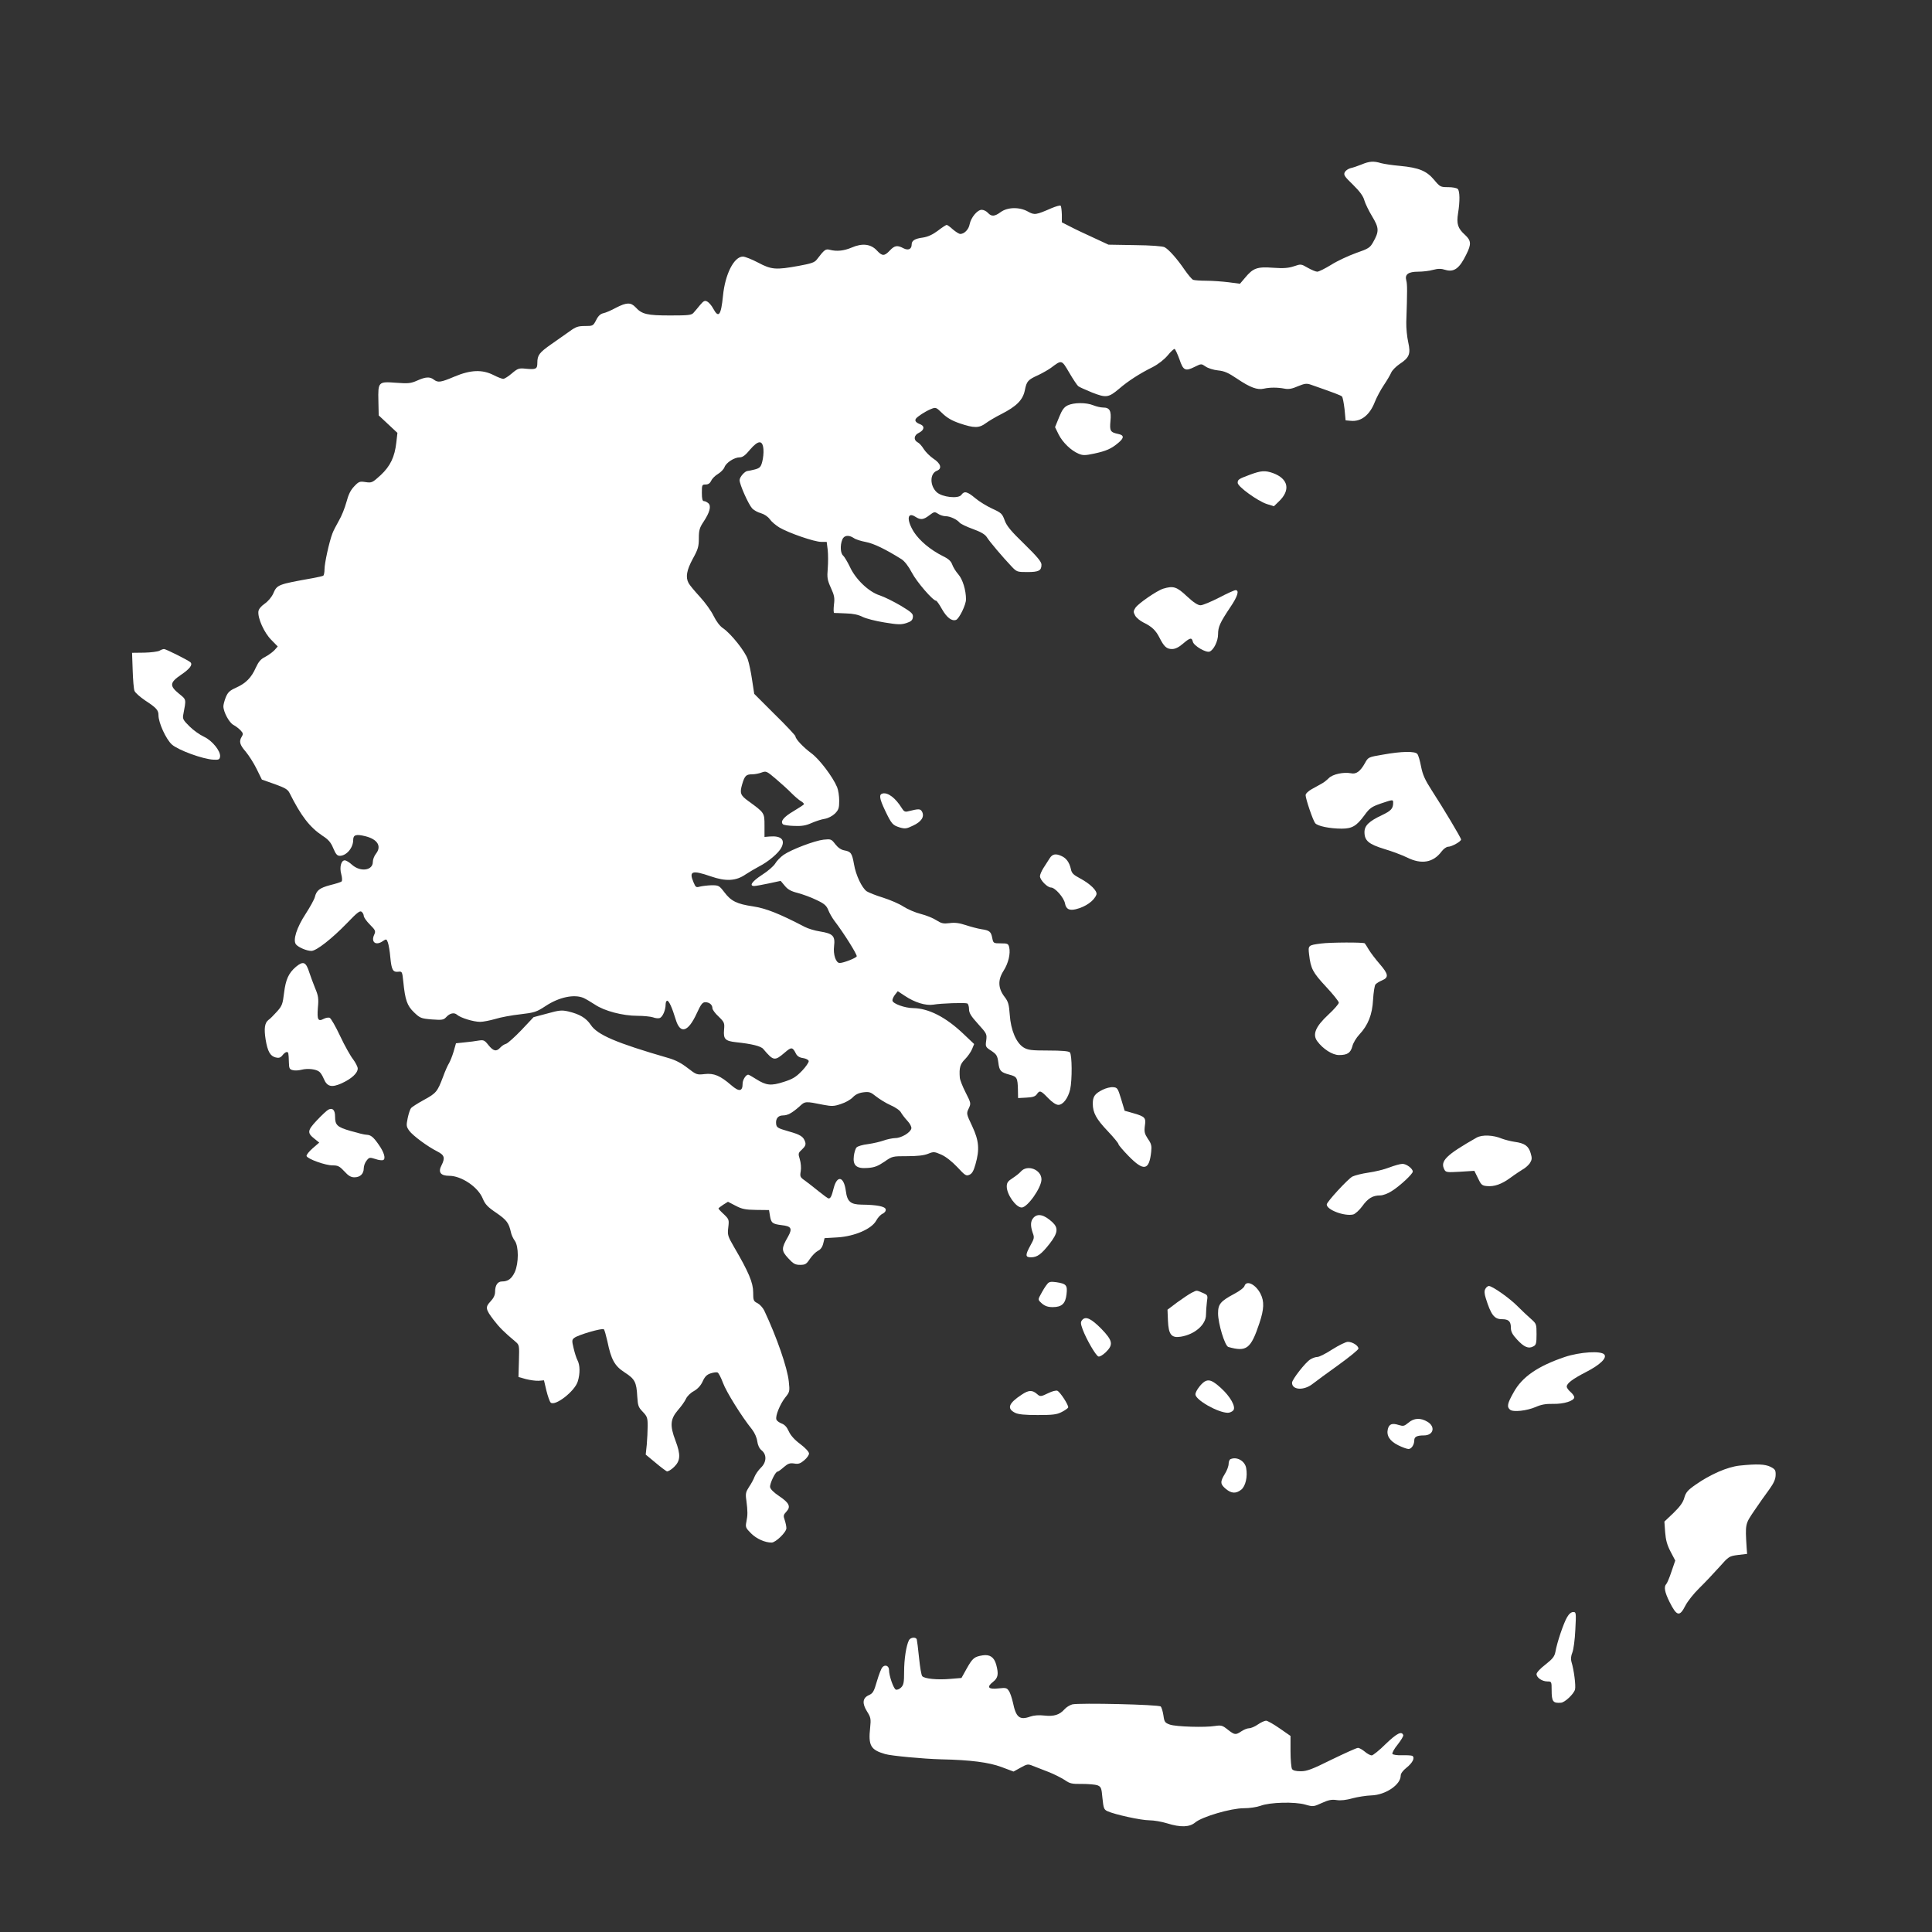 <?xml version="1.0" standalone="no"?>
<!DOCTYPE svg PUBLIC "-//W3C//DTD SVG 20010904//EN"
 "http://www.w3.org/TR/2001/REC-SVG-20010904/DTD/svg10.dtd">
<svg version="1.0" xmlns="http://www.w3.org/2000/svg"
 width="1280pt" height="1280pt" viewBox="0 0 1280 1280"
 preserveAspectRatio="xMidYMid meet">
<rect x="0" y="0" width="1280" height="1280" fill="#333333" stroke="none"/>
<g transform="translate(0,1280) scale(0.1,-0.1)"
fill="#ffffff" stroke="none">
<path d="M9020 11710 c-25 -10 -57 -21 -72 -24 -15 -4 -32 -15 -38 -26 -10
-18 -3 -29 54 -84 45 -44 68 -76 75 -103 6 -21 29 -69 52 -107 46 -76 47 -99
6 -171 -20 -36 -31 -43 -112 -71 -50 -18 -124 -52 -165 -78 -41 -25 -82 -46
-93 -46 -10 0 -38 12 -63 26 -43 25 -45 26 -91 10 -36 -12 -68 -15 -138 -10
-106 8 -133 -2 -186 -66 l-34 -40 -75 10 c-41 5 -107 10 -147 10 -39 0 -79 3
-88 6 -9 4 -34 34 -57 67 -49 72 -104 134 -132 149 -13 7 -92 13 -196 14
l-176 3 -99 46 c-55 25 -125 58 -155 74 l-55 28 0 51 c-1 28 -4 55 -8 59 -4 4
-31 -4 -60 -16 -103 -45 -113 -47 -156 -23 -56 32 -136 30 -181 -3 -41 -30
-61 -31 -85 -5 -10 11 -28 20 -41 20 -29 0 -71 -51 -80 -96 -6 -34 -35 -64
-62 -64 -8 0 -30 14 -49 30 -18 17 -37 30 -41 30 -4 0 -31 -17 -59 -39 -35
-26 -66 -40 -99 -45 -53 -7 -74 -20 -74 -46 0 -31 -23 -41 -54 -25 -41 22 -59
19 -91 -15 -36 -38 -50 -38 -86 1 -40 43 -97 49 -166 19 -52 -22 -99 -27 -145
-15 -28 7 -35 3 -86 -64 -15 -20 -37 -27 -118 -42 -153 -28 -183 -26 -271 21
-42 22 -87 40 -101 40 -59 0 -118 -116 -132 -260 -13 -130 -29 -151 -65 -84
-10 19 -28 40 -39 46 -17 9 -24 5 -48 -23 -15 -19 -35 -42 -43 -51 -13 -16
-34 -18 -155 -18 -153 0 -187 8 -229 54 -32 34 -60 33 -130 -3 -31 -17 -68
-33 -83 -36 -19 -4 -34 -17 -48 -45 -20 -39 -22 -40 -74 -40 -46 0 -61 -5
-102 -35 -27 -19 -81 -57 -121 -85 -80 -56 -93 -73 -93 -124 0 -41 -9 -45 -75
-39 -46 5 -54 3 -94 -31 -23 -20 -49 -36 -57 -36 -8 0 -37 11 -64 25 -75 38
-152 35 -259 -10 -92 -39 -109 -41 -137 -20 -26 20 -53 19 -109 -6 -43 -19
-59 -21 -140 -15 -119 9 -121 7 -118 -122 l2 -94 62 -58 62 -58 -7 -62 c-11
-98 -40 -158 -104 -218 -55 -50 -59 -52 -100 -46 -39 6 -45 4 -76 -29 -24 -25
-38 -55 -51 -104 -10 -37 -32 -93 -50 -123 -17 -30 -37 -68 -43 -85 -21 -55
-52 -197 -52 -236 0 -21 -4 -40 -8 -43 -5 -3 -35 -10 -68 -16 -235 -42 -238
-43 -264 -103 -11 -24 -35 -52 -57 -67 -24 -17 -39 -35 -41 -51 -5 -45 38
-141 85 -188 l43 -44 -22 -25 c-13 -13 -40 -33 -61 -44 -29 -14 -44 -32 -62
-71 -29 -66 -66 -104 -131 -133 -42 -19 -54 -30 -68 -63 -9 -23 -16 -50 -16
-60 0 -38 39 -110 67 -124 15 -8 37 -25 48 -37 16 -17 17 -24 7 -40 -20 -32
-14 -54 26 -100 20 -24 53 -75 72 -114 l35 -71 85 -30 c69 -25 87 -35 99 -60
76 -152 133 -225 216 -281 41 -26 57 -45 73 -84 17 -40 26 -50 44 -50 44 1 88
53 88 105 0 34 19 40 80 25 81 -20 110 -66 71 -116 -12 -15 -21 -39 -21 -55 0
-56 -81 -68 -137 -19 -18 17 -40 30 -49 30 -24 0 -36 -46 -23 -92 6 -22 7 -44
2 -48 -4 -4 -38 -15 -75 -24 -71 -19 -91 -35 -102 -79 -4 -16 -31 -65 -60
-110 -61 -93 -87 -176 -65 -204 17 -20 71 -43 102 -43 33 0 135 80 236 184 67
70 86 85 97 75 8 -6 14 -19 14 -27 0 -9 18 -35 41 -58 37 -37 39 -43 28 -67
-23 -50 12 -75 59 -41 21 14 23 14 32 -11 5 -14 13 -59 16 -98 8 -83 17 -99
53 -95 25 3 26 1 33 -66 12 -121 25 -159 71 -203 40 -38 46 -41 118 -47 67 -5
78 -3 94 14 25 28 54 34 73 17 24 -21 109 -47 153 -47 20 0 65 9 100 19 35 11
110 25 166 31 94 11 107 15 168 55 89 59 190 80 252 53 15 -7 49 -27 75 -44
62 -42 184 -74 281 -74 41 0 88 -5 103 -10 15 -6 35 -8 44 -5 20 6 40 53 40
91 0 13 5 24 10 24 12 0 32 -43 57 -125 30 -99 82 -83 139 41 28 61 38 74 57
74 27 0 47 -17 47 -40 0 -9 18 -34 41 -55 39 -38 40 -43 36 -88 -5 -61 7 -74
80 -82 104 -11 165 -26 180 -45 68 -80 75 -81 143 -23 44 38 51 37 74 -9 8
-15 23 -25 46 -28 20 -3 36 -11 38 -20 1 -8 -19 -38 -45 -65 -40 -41 -61 -54
-121 -73 -84 -27 -115 -24 -183 19 -25 16 -48 29 -52 29 -15 0 -37 -34 -37
-59 0 -53 -23 -56 -75 -11 -74 64 -115 81 -177 74 -51 -6 -55 -4 -112 40 -41
32 -80 53 -130 67 -342 99 -469 153 -512 219 -31 46 -74 71 -149 89 -44 10
-61 8 -140 -14 l-90 -24 -80 -85 c-44 -46 -90 -87 -101 -91 -12 -3 -29 -14
-39 -25 -26 -29 -46 -25 -79 16 -26 33 -32 35 -65 30 -20 -4 -62 -9 -93 -12
l-57 -6 -16 -56 c-9 -30 -23 -64 -30 -76 -8 -12 -26 -52 -40 -91 -37 -98 -45
-108 -128 -153 -40 -22 -78 -46 -84 -54 -6 -7 -16 -37 -22 -66 -10 -49 -9 -56
10 -83 23 -32 121 -105 187 -138 47 -24 52 -42 27 -92 -24 -45 -6 -69 51 -69
81 0 191 -74 222 -150 16 -39 33 -57 91 -96 68 -47 82 -66 96 -128 3 -17 15
-42 26 -57 26 -37 26 -147 0 -206 -21 -45 -45 -63 -85 -63 -29 0 -46 -25 -46
-69 0 -21 -10 -42 -30 -63 -36 -38 -34 -52 22 -125 37 -48 67 -78 142 -141 27
-23 27 -24 24 -129 l-3 -106 50 -14 c28 -7 65 -12 84 -11 l35 3 16 -68 c9 -37
22 -73 28 -79 28 -28 161 75 180 140 16 52 15 108 -2 140 -8 15 -19 51 -26 81
-12 49 -11 56 6 68 27 20 185 66 195 56 4 -4 14 -40 23 -79 25 -122 48 -164
115 -207 67 -43 78 -64 83 -159 4 -61 7 -71 36 -101 29 -30 33 -40 33 -93 0
-32 -3 -89 -6 -125 l-7 -66 64 -53 c34 -29 69 -55 76 -58 7 -2 29 10 48 29 42
41 45 80 9 175 -38 100 -34 142 16 201 23 26 47 60 54 76 7 16 30 39 51 50 26
15 46 36 59 64 14 32 28 46 53 54 18 6 39 9 46 6 7 -3 23 -34 36 -69 21 -58
124 -224 193 -309 17 -22 31 -54 34 -78 4 -27 14 -48 29 -60 35 -28 33 -79 -5
-115 -16 -16 -35 -42 -42 -60 -6 -17 -23 -48 -37 -68 -21 -33 -24 -44 -17 -90
9 -71 9 -96 0 -140 -7 -35 -5 -41 31 -77 36 -36 92 -61 136 -61 27 0 98 69 98
95 0 12 -5 36 -11 54 -10 28 -9 35 11 56 31 33 19 58 -48 103 -36 24 -58 46
-60 60 -3 22 35 102 49 102 5 0 23 13 42 30 28 24 40 28 68 24 28 -5 41 -1 67
21 18 15 32 35 32 45 0 11 -24 37 -57 62 -38 28 -65 58 -77 85 -13 29 -28 45
-48 52 -15 6 -31 17 -34 26 -9 22 24 103 59 147 29 36 30 40 23 105 -9 90 -80
295 -163 471 -9 18 -29 40 -44 48 -27 13 -29 19 -29 72 0 63 -30 135 -125 297
-44 76 -46 83 -40 133 6 51 5 54 -29 87 -20 18 -36 36 -36 38 0 3 14 14 31 25
l32 20 50 -26 c42 -22 64 -27 136 -28 l86 -1 6 -37 c8 -49 16 -55 78 -63 64
-7 72 -22 42 -76 -45 -78 -45 -93 1 -143 34 -37 46 -44 79 -44 34 0 42 5 65
40 15 22 39 46 53 53 17 8 29 24 35 48 l9 36 86 5 c113 7 226 56 256 111 10
19 29 40 43 46 14 7 22 18 20 29 -4 19 -58 30 -160 31 -73 1 -95 20 -104 90
-13 98 -58 108 -81 18 -13 -52 -20 -67 -33 -67 -5 0 -35 22 -67 48 -32 26 -73
58 -91 71 -31 21 -33 27 -27 61 4 21 1 56 -6 79 -12 39 -11 42 15 66 20 19 26
31 21 48 -12 37 -30 49 -112 72 -70 20 -78 25 -81 49 -4 34 13 56 45 56 31 0
59 15 107 57 41 38 38 38 163 13 54 -10 69 -10 115 6 29 9 64 29 78 44 17 18
39 29 69 33 40 5 49 2 85 -27 23 -18 66 -45 98 -59 32 -14 62 -35 68 -49 7
-12 26 -37 42 -54 17 -18 28 -40 26 -50 -5 -27 -66 -64 -107 -64 -20 -1 -54
-8 -76 -16 -22 -8 -69 -19 -104 -24 -35 -4 -69 -14 -76 -22 -7 -7 -15 -33 -18
-56 -8 -64 17 -86 92 -80 44 3 67 12 110 41 53 37 54 37 152 37 67 0 111 5
138 16 37 15 42 14 88 -6 29 -13 70 -45 105 -82 52 -56 59 -61 81 -51 18 8 28
27 40 70 28 98 23 156 -22 252 -39 82 -39 84 -23 117 16 34 15 36 -21 107 -20
39 -37 83 -38 97 -5 66 2 90 34 122 18 18 39 48 47 67 l14 34 -76 72 c-115
108 -226 164 -327 166 -55 0 -135 29 -138 49 -2 8 6 26 16 39 l19 24 47 -31
c66 -44 138 -66 189 -58 52 9 207 14 224 8 6 -2 12 -19 12 -37 0 -26 12 -46
60 -99 58 -64 59 -67 54 -109 -6 -41 -5 -44 34 -69 34 -23 40 -32 46 -76 7
-57 15 -66 74 -82 50 -13 54 -21 56 -98 l1 -57 55 3 c41 2 58 7 69 22 19 28
26 26 75 -25 28 -29 53 -45 68 -45 31 0 64 44 78 102 14 62 13 231 -2 246 -8
8 -54 12 -142 12 -114 0 -135 3 -164 20 -49 30 -85 114 -92 216 -5 69 -10 88
-34 119 -44 57 -46 112 -8 172 33 51 48 116 38 158 -6 23 -11 25 -56 25 -48 0
-49 1 -56 35 -8 43 -18 51 -73 59 -24 4 -70 16 -103 27 -43 14 -72 18 -107 13
-41 -5 -54 -2 -87 19 -21 14 -68 33 -104 42 -36 9 -87 31 -115 49 -27 18 -88
44 -135 59 -47 14 -95 34 -108 42 -32 23 -72 107 -84 179 -13 73 -20 84 -64
92 -22 4 -42 18 -60 41 -26 34 -29 35 -78 30 -60 -7 -213 -65 -265 -101 -20
-14 -45 -40 -55 -57 -10 -17 -49 -51 -87 -75 -66 -43 -88 -74 -52 -74 10 0 53
8 96 17 l79 17 27 -32 c19 -24 41 -37 86 -48 33 -9 89 -29 123 -46 52 -24 67
-37 79 -66 8 -21 26 -52 40 -71 65 -85 153 -226 149 -237 -4 -11 -87 -44 -113
-44 -25 0 -44 56 -37 112 8 67 -7 83 -94 97 -34 5 -79 19 -100 30 -169 88
-257 123 -343 136 -108 16 -146 35 -191 95 -33 43 -37 45 -84 45 -27 -1 -61
-5 -77 -9 -25 -7 -28 -5 -42 28 -32 75 -11 83 114 40 100 -35 168 -31 231 13
25 16 65 40 90 53 59 30 128 88 146 123 28 53 0 81 -76 75 l-35 -3 0 76 c0 84
0 84 -106 161 -54 39 -59 53 -42 112 17 57 26 66 67 66 16 0 44 5 62 12 30 11
34 9 95 -43 35 -30 82 -72 104 -95 22 -22 50 -46 63 -53 12 -7 20 -16 18 -20
-3 -4 -35 -25 -70 -46 -63 -37 -88 -67 -69 -86 5 -5 38 -10 74 -11 50 -2 77 2
115 19 27 12 67 25 88 28 23 4 50 18 68 35 24 25 28 36 28 85 0 30 -6 71 -14
90 -29 69 -117 185 -170 224 -55 41 -106 95 -106 113 0 5 -61 71 -137 145
l-136 136 -14 91 c-7 50 -20 112 -29 138 -17 52 -111 170 -164 206 -21 14 -44
45 -62 81 -15 32 -56 89 -91 127 -35 38 -69 79 -75 91 -21 39 -13 85 28 161
35 63 40 82 40 136 0 53 5 70 31 109 41 62 52 103 33 122 -9 8 -22 15 -30 15
-10 0 -14 14 -14 55 0 52 1 55 25 55 17 0 29 8 37 25 6 14 26 34 45 45 18 11
38 31 43 45 11 30 65 65 101 65 19 0 38 14 68 51 55 64 84 65 89 2 2 -23 -2
-60 -8 -82 -9 -35 -16 -42 -48 -51 -20 -5 -42 -10 -48 -10 -18 0 -54 -40 -54
-61 0 -29 58 -159 83 -187 11 -12 38 -27 58 -32 23 -7 46 -22 59 -40 12 -17
41 -41 64 -55 63 -37 232 -95 276 -95 l37 0 7 -55 c3 -30 3 -85 0 -122 -5 -60
-3 -75 21 -128 23 -50 26 -68 20 -112 -3 -29 -3 -53 2 -54 4 0 40 -1 78 -3 47
-1 83 -9 110 -23 22 -11 87 -28 145 -37 90 -15 111 -15 145 -4 31 10 41 19 43
39 3 22 -7 32 -80 76 -46 27 -108 58 -138 68 -74 23 -162 107 -200 191 -16 33
-36 66 -44 73 -18 15 -21 67 -6 105 11 30 43 34 77 11 12 -9 48 -20 80 -26 52
-10 129 -47 236 -114 20 -13 46 -46 69 -90 32 -61 139 -185 160 -185 4 0 22
-25 39 -56 32 -56 65 -81 93 -71 21 8 66 100 66 136 0 61 -22 133 -51 166 -16
18 -34 47 -40 64 -8 23 -25 39 -63 57 -83 42 -153 101 -191 159 -50 80 -45
137 10 101 34 -22 53 -20 92 10 32 24 35 25 58 10 13 -9 36 -16 50 -16 29 0
75 -21 93 -43 7 -8 46 -27 88 -42 52 -19 80 -35 92 -54 17 -28 105 -132 163
-193 35 -37 38 -38 105 -38 76 0 94 9 94 49 0 19 -28 53 -113 136 -89 86 -118
121 -131 158 -16 44 -23 50 -82 77 -35 16 -86 47 -112 69 -54 45 -73 50 -93
22 -20 -27 -127 -15 -163 18 -47 44 -46 124 1 142 36 14 27 48 -24 81 -23 16
-51 44 -63 63 -12 20 -30 40 -41 45 -28 15 -24 47 8 62 37 18 41 45 10 57 -29
11 -38 23 -29 37 11 15 63 49 100 64 32 13 34 12 75 -28 31 -30 63 -49 116
-67 94 -32 128 -32 172 1 19 14 64 41 102 60 102 52 144 94 157 159 12 60 20
69 91 101 27 13 64 34 82 47 72 54 70 55 121 -32 25 -43 52 -83 59 -89 6 -6
48 -24 91 -42 94 -37 110 -35 180 24 60 52 138 102 223 144 38 20 75 49 99 77
20 25 41 44 46 43 5 -2 19 -33 32 -68 25 -75 39 -82 102 -50 43 21 43 21 71 2
15 -11 52 -23 82 -26 43 -4 69 -16 127 -55 86 -58 134 -76 177 -66 40 9 91 9
138 0 26 -5 50 -1 88 16 44 18 57 20 84 11 160 -56 200 -71 208 -79 5 -5 12
-43 17 -84 l7 -74 34 -3 c69 -7 126 38 160 126 12 30 38 79 59 110 21 31 43
69 49 83 6 15 31 40 54 56 67 44 76 68 59 145 -8 35 -14 95 -13 133 7 208 7
252 0 277 -11 40 13 58 79 58 29 0 74 5 98 12 34 9 54 9 82 0 58 -17 94 10
139 103 34 68 32 91 -9 129 -48 43 -57 73 -46 143 13 79 12 147 -2 161 -7 7
-35 12 -64 12 -50 0 -54 2 -93 49 -50 59 -100 80 -226 92 -49 4 -106 13 -125
18 -49 15 -78 13 -130 -9z"/>
<path d="M7073 10114 c-24 -12 -37 -30 -57 -80 l-26 -64 24 -49 c27 -53 82
-106 132 -127 28 -12 43 -12 104 1 79 17 113 32 159 71 40 33 39 51 -1 59 -52
11 -57 20 -51 85 7 69 -5 90 -49 90 -16 0 -45 7 -65 15 -46 19 -129 19 -170
-1z"/>
<path d="M8284 9656 c-78 -29 -84 -33 -84 -55 0 -25 132 -120 192 -140 l48
-15 31 30 c81 76 66 152 -38 190 -52 18 -78 16 -149 -10z"/>
<path d="M7707 8900 c-42 -13 -164 -97 -184 -126 -15 -23 -15 -29 -2 -53 8
-14 33 -35 56 -46 54 -26 81 -52 105 -100 30 -59 47 -75 83 -75 21 0 44 11 72
35 48 41 59 43 66 13 7 -27 87 -74 111 -65 27 11 56 69 56 115 0 49 13 77 81
179 49 72 61 113 35 113 -8 0 -57 -22 -110 -50 -53 -27 -108 -50 -122 -50 -18
0 -46 18 -91 60 -67 63 -89 70 -156 50z"/>
<path d="M1057 8489 c-11 -6 -56 -12 -100 -13 l-82 -1 4 -115 c2 -63 7 -125
12 -137 4 -12 36 -40 71 -64 75 -49 88 -64 88 -98 0 -50 50 -158 88 -193 42
-38 207 -98 276 -101 35 -2 41 1 44 20 5 36 -52 107 -107 132 -26 12 -69 42
-95 68 -42 41 -47 51 -42 77 20 107 22 99 -28 140 -64 52 -62 74 13 125 59 40
79 67 63 83 -13 13 -163 88 -175 88 -7 0 -20 -5 -30 -11z"/>
<path d="M9160 7800 c-94 -16 -95 -16 -117 -56 -31 -55 -58 -75 -93 -67 -49 9
-120 -6 -146 -32 -13 -13 -34 -30 -48 -37 -13 -7 -42 -23 -65 -36 -23 -13 -41
-30 -41 -40 0 -24 48 -166 63 -185 14 -20 97 -37 176 -37 69 0 98 17 151 89
34 47 47 56 107 77 83 28 83 28 83 5 0 -38 -14 -53 -75 -82 -85 -40 -115 -69
-115 -112 0 -57 28 -80 132 -112 51 -15 119 -41 150 -56 96 -48 174 -34 229
40 13 17 32 31 43 31 24 0 86 35 86 48 0 11 -118 208 -194 325 -45 70 -60 103
-71 158 -7 38 -18 76 -25 84 -16 19 -103 18 -230 -5z"/>
<path d="M5848 7543 c-26 -6 -22 -33 16 -113 43 -90 50 -97 97 -112 35 -10 45
-9 88 12 56 26 77 59 60 92 -11 20 -20 21 -92 3 -21 -6 -29 -1 -43 22 -41 66
-91 104 -126 96z"/>
<path d="M6954 7113 c-10 -16 -28 -44 -41 -64 -12 -19 -23 -44 -23 -54 0 -25
49 -75 73 -75 27 0 86 -67 93 -106 7 -37 28 -48 71 -38 66 16 122 56 137 97 8
24 -41 72 -111 109 -41 22 -53 33 -58 60 -10 44 -30 72 -61 86 -40 19 -62 14
-80 -15z"/>
<path d="M8753 6549 c-86 -11 -87 -12 -80 -72 11 -95 24 -119 112 -214 47 -50
85 -98 85 -106 0 -8 -31 -44 -69 -79 -85 -79 -107 -131 -74 -176 38 -52 101
-92 144 -92 56 0 77 14 89 59 5 21 26 56 46 77 58 62 86 132 91 232 3 48 10
93 16 100 6 7 25 19 44 27 45 19 42 41 -15 107 -27 31 -59 73 -72 94 -13 22
-25 41 -28 44 -6 8 -230 7 -289 -1z"/>
<path d="M1961 6395 c-49 -42 -68 -84 -79 -173 -9 -75 -13 -86 -48 -125 -21
-23 -45 -48 -55 -54 -25 -19 -31 -56 -19 -131 13 -78 30 -109 67 -118 20 -5
31 -2 44 14 9 12 22 22 28 22 12 0 13 -3 15 -69 1 -39 4 -46 26 -51 14 -4 40
-2 59 3 40 10 96 4 117 -14 9 -7 21 -27 29 -46 22 -53 52 -60 119 -30 65 30
106 67 106 98 0 11 -14 38 -30 60 -17 21 -56 90 -86 154 -30 64 -61 118 -70
122 -8 3 -26 0 -39 -7 -38 -20 -45 -6 -39 73 6 62 3 80 -19 132 -13 33 -30 78
-37 100 -23 73 -40 80 -89 40z"/>
<path d="M7305 5580 c-52 -26 -65 -45 -65 -92 0 -60 23 -102 99 -182 39 -41
71 -80 71 -86 0 -6 31 -42 68 -80 100 -102 136 -95 149 30 4 38 1 53 -22 85
-22 34 -25 46 -20 86 8 54 2 61 -77 84 l-57 16 -23 77 c-22 72 -25 77 -53 79
-17 2 -48 -6 -70 -17z"/>
<path d="M2175 5448 c-11 -6 -45 -38 -76 -71 -63 -67 -65 -83 -15 -122 l31
-25 -44 -38 c-24 -21 -42 -44 -40 -51 7 -20 127 -63 174 -62 34 0 45 -6 76
-39 27 -30 44 -40 67 -40 38 0 62 23 62 60 0 15 8 38 19 51 17 22 21 22 59 10
22 -8 45 -10 52 -6 16 10 5 50 -30 100 -36 52 -53 66 -82 67 -13 0 -60 12
-105 25 -90 26 -103 39 -103 96 0 43 -17 60 -45 45z"/>
<path d="M9783 5263 c-204 -116 -244 -156 -213 -213 9 -17 19 -18 104 -13 l94
6 24 -49 c20 -43 27 -49 58 -52 50 -5 98 12 157 55 28 21 65 45 81 55 17 9 38
28 48 42 14 23 15 33 5 66 -14 48 -40 66 -106 75 -27 4 -65 14 -84 21 -59 25
-132 27 -168 7z"/>
<path d="M9204 5065 c-33 -13 -95 -28 -138 -34 -42 -6 -90 -18 -106 -26 -30
-16 -170 -168 -170 -185 0 -36 119 -80 176 -66 13 4 40 28 59 54 38 53 69 72
119 72 18 0 51 12 77 29 54 34 139 113 139 129 0 20 -43 52 -69 51 -14 0 -53
-11 -87 -24z"/>
<path d="M6764 5039 c-10 -12 -36 -32 -56 -45 -30 -19 -38 -30 -38 -55 0 -53
61 -139 99 -139 38 0 131 131 131 186 0 65 -93 101 -136 53z"/>
<path d="M6847 4732 c-20 -22 -21 -53 -5 -100 12 -31 10 -38 -15 -83 -35 -64
-35 -79 3 -79 42 0 69 20 124 90 55 71 59 104 19 142 -55 51 -98 61 -126 30z"/>
<path d="M6940 4295 c-15 -18 -30 -42 -52 -84 -11 -21 -9 -26 15 -47 20 -17
40 -24 71 -24 61 0 85 23 92 85 7 60 -1 70 -67 80 -36 5 -48 3 -59 -10z"/>
<path d="M8245 4280 c-3 -11 -33 -34 -66 -51 -93 -50 -109 -69 -109 -130 0
-68 45 -216 68 -223 121 -34 149 -13 206 158 31 93 33 144 7 195 -32 62 -93
92 -106 51z"/>
<path d="M9841 4261 c-8 -13 -7 -32 3 -63 34 -109 56 -138 106 -138 45 0 60
-14 60 -57 0 -25 10 -45 41 -78 46 -50 76 -63 108 -45 18 9 21 20 21 80 0 68
-1 70 -37 102 -21 18 -61 56 -89 84 -52 53 -167 134 -190 134 -7 0 -18 -9 -23
-19z"/>
<path d="M7895 4235 c-16 -8 -59 -37 -95 -63 l-65 -49 3 -74 c4 -91 23 -115
85 -105 93 15 167 80 167 145 0 21 3 59 6 85 7 45 6 46 -29 61 -43 18 -35 18
-72 0z"/>
<path d="M7170 4055 c-12 -14 -11 -24 3 -63 25 -66 86 -172 104 -179 8 -3 28
8 49 28 51 50 47 76 -28 154 -68 69 -105 87 -128 60z"/>
<path d="M8827 3860 c-43 -28 -87 -50 -98 -50 -12 0 -33 -7 -47 -16 -32 -18
-122 -134 -122 -155 0 -49 79 -53 136 -8 22 17 99 74 172 126 72 52 132 101
132 108 0 20 -40 45 -70 45 -14 0 -60 -23 -103 -50z"/>
<path d="M10368 3810 c-178 -60 -284 -132 -340 -235 -42 -74 -46 -96 -23 -115
21 -17 111 -7 171 19 34 15 65 21 113 20 71 -2 141 20 141 44 0 7 -11 23 -25
35 -14 12 -25 28 -25 35 0 22 39 51 128 97 92 47 140 93 121 116 -21 26 -161
17 -261 -16z"/>
<path d="M7989 3651 c-25 -9 -69 -66 -69 -89 0 -37 150 -122 215 -122 12 0 28
7 36 16 19 23 -20 92 -82 148 -51 46 -74 57 -100 47z"/>
<path d="M6769 3560 c-87 -57 -100 -92 -44 -120 22 -11 64 -15 150 -15 100 0
126 3 159 20 22 11 41 25 43 30 4 15 -54 104 -72 111 -8 3 -34 -3 -58 -15 -51
-25 -56 -25 -76 -7 -32 28 -56 27 -102 -4z"/>
<path d="M9331 3374 c-28 -23 -34 -24 -64 -15 -43 14 -63 7 -72 -26 -11 -44
12 -80 68 -108 28 -14 59 -25 69 -25 19 0 38 28 38 58 0 23 18 32 64 32 63 0
78 57 24 90 -46 28 -90 26 -127 -6z"/>
<path d="M8153 3133 c-7 -2 -13 -17 -13 -31 0 -15 -11 -45 -25 -67 -32 -52
-31 -68 6 -99 37 -31 67 -33 102 -6 29 23 44 87 33 145 -9 46 -61 76 -103 58z"/>
<path d="M11525 3090 c-81 -9 -194 -58 -292 -127 -52 -36 -64 -51 -74 -86 -8
-30 -28 -58 -71 -100 l-61 -58 5 -70 c4 -52 13 -85 36 -129 l31 -59 -25 -73
c-13 -40 -29 -77 -34 -82 -18 -18 -11 -55 21 -119 48 -96 67 -100 105 -25 14
28 56 81 93 117 37 36 96 99 132 139 63 71 65 72 124 80 l60 7 -3 40 c-10 160
-10 157 51 247 31 46 75 108 98 139 30 42 42 67 43 95 1 34 -3 40 -34 56 -37
18 -90 20 -205 8z"/>
<path d="M10382 2085 c-22 -37 -66 -165 -77 -229 -6 -31 -19 -47 -66 -84 -33
-25 -59 -53 -59 -63 0 -24 37 -49 72 -49 27 0 28 -1 28 -57 0 -77 9 -88 62
-84 26 2 85 58 93 88 6 26 -7 129 -24 184 -5 17 -3 38 6 60 8 19 17 86 20 152
6 113 5 117 -14 117 -13 0 -29 -13 -41 -35z"/>
<path d="M6022 1933 c-18 -35 -32 -125 -32 -208 0 -71 -3 -88 -20 -105 -11
-11 -26 -17 -35 -14 -15 6 -45 91 -45 130 0 27 -25 38 -43 19 -8 -7 -24 -49
-37 -93 -20 -70 -27 -81 -54 -93 -42 -19 -45 -55 -11 -109 24 -38 26 -48 20
-106 -13 -119 3 -147 99 -175 40 -12 255 -32 371 -35 195 -4 317 -20 400 -51
l80 -30 47 26 c43 24 49 25 80 12 18 -7 65 -25 103 -40 39 -15 87 -40 109 -54
34 -24 48 -27 115 -26 42 0 88 -4 102 -9 24 -10 27 -17 33 -85 7 -68 10 -76
34 -87 49 -22 222 -60 277 -60 29 0 82 -9 117 -20 90 -28 149 -26 187 6 46 38
236 94 321 94 38 0 86 7 111 16 62 24 228 28 297 8 52 -15 55 -14 110 11 44
20 65 24 98 19 26 -4 64 0 105 12 35 9 91 18 125 19 94 3 194 71 194 131 0 14
14 33 39 53 40 32 57 66 38 78 -5 3 -36 5 -68 4 -32 -1 -60 3 -64 9 -3 6 12
34 35 62 22 28 39 56 37 62 -10 29 -42 13 -116 -58 -42 -42 -85 -76 -93 -76
-9 0 -30 11 -46 25 -17 14 -37 25 -45 25 -9 0 -86 -35 -173 -77 -131 -65 -165
-78 -206 -78 -32 0 -52 5 -58 15 -5 8 -10 61 -10 117 l0 102 -72 50 c-40 28
-81 51 -90 51 -9 0 -34 -11 -54 -25 -20 -14 -46 -25 -58 -25 -12 0 -34 -9 -51
-20 -39 -26 -45 -25 -91 11 -35 28 -43 30 -84 24 -67 -11 -258 -5 -299 9 -33
12 -37 17 -43 61 -4 26 -12 53 -18 59 -13 13 -538 25 -586 14 -17 -5 -40 -19
-52 -33 -32 -36 -69 -48 -132 -41 -37 4 -69 2 -95 -7 -70 -25 -94 -5 -114 93
-7 30 -18 65 -27 77 -13 21 -20 22 -68 17 -68 -8 -82 8 -37 43 34 27 38 51 21
115 -14 49 -42 68 -89 61 -56 -9 -67 -18 -106 -87 l-35 -63 -73 -6 c-87 -8
-173 1 -187 18 -6 7 -15 61 -21 121 -6 60 -13 115 -15 122 -5 18 -42 15 -52
-5z"/>
</g>
</svg>
